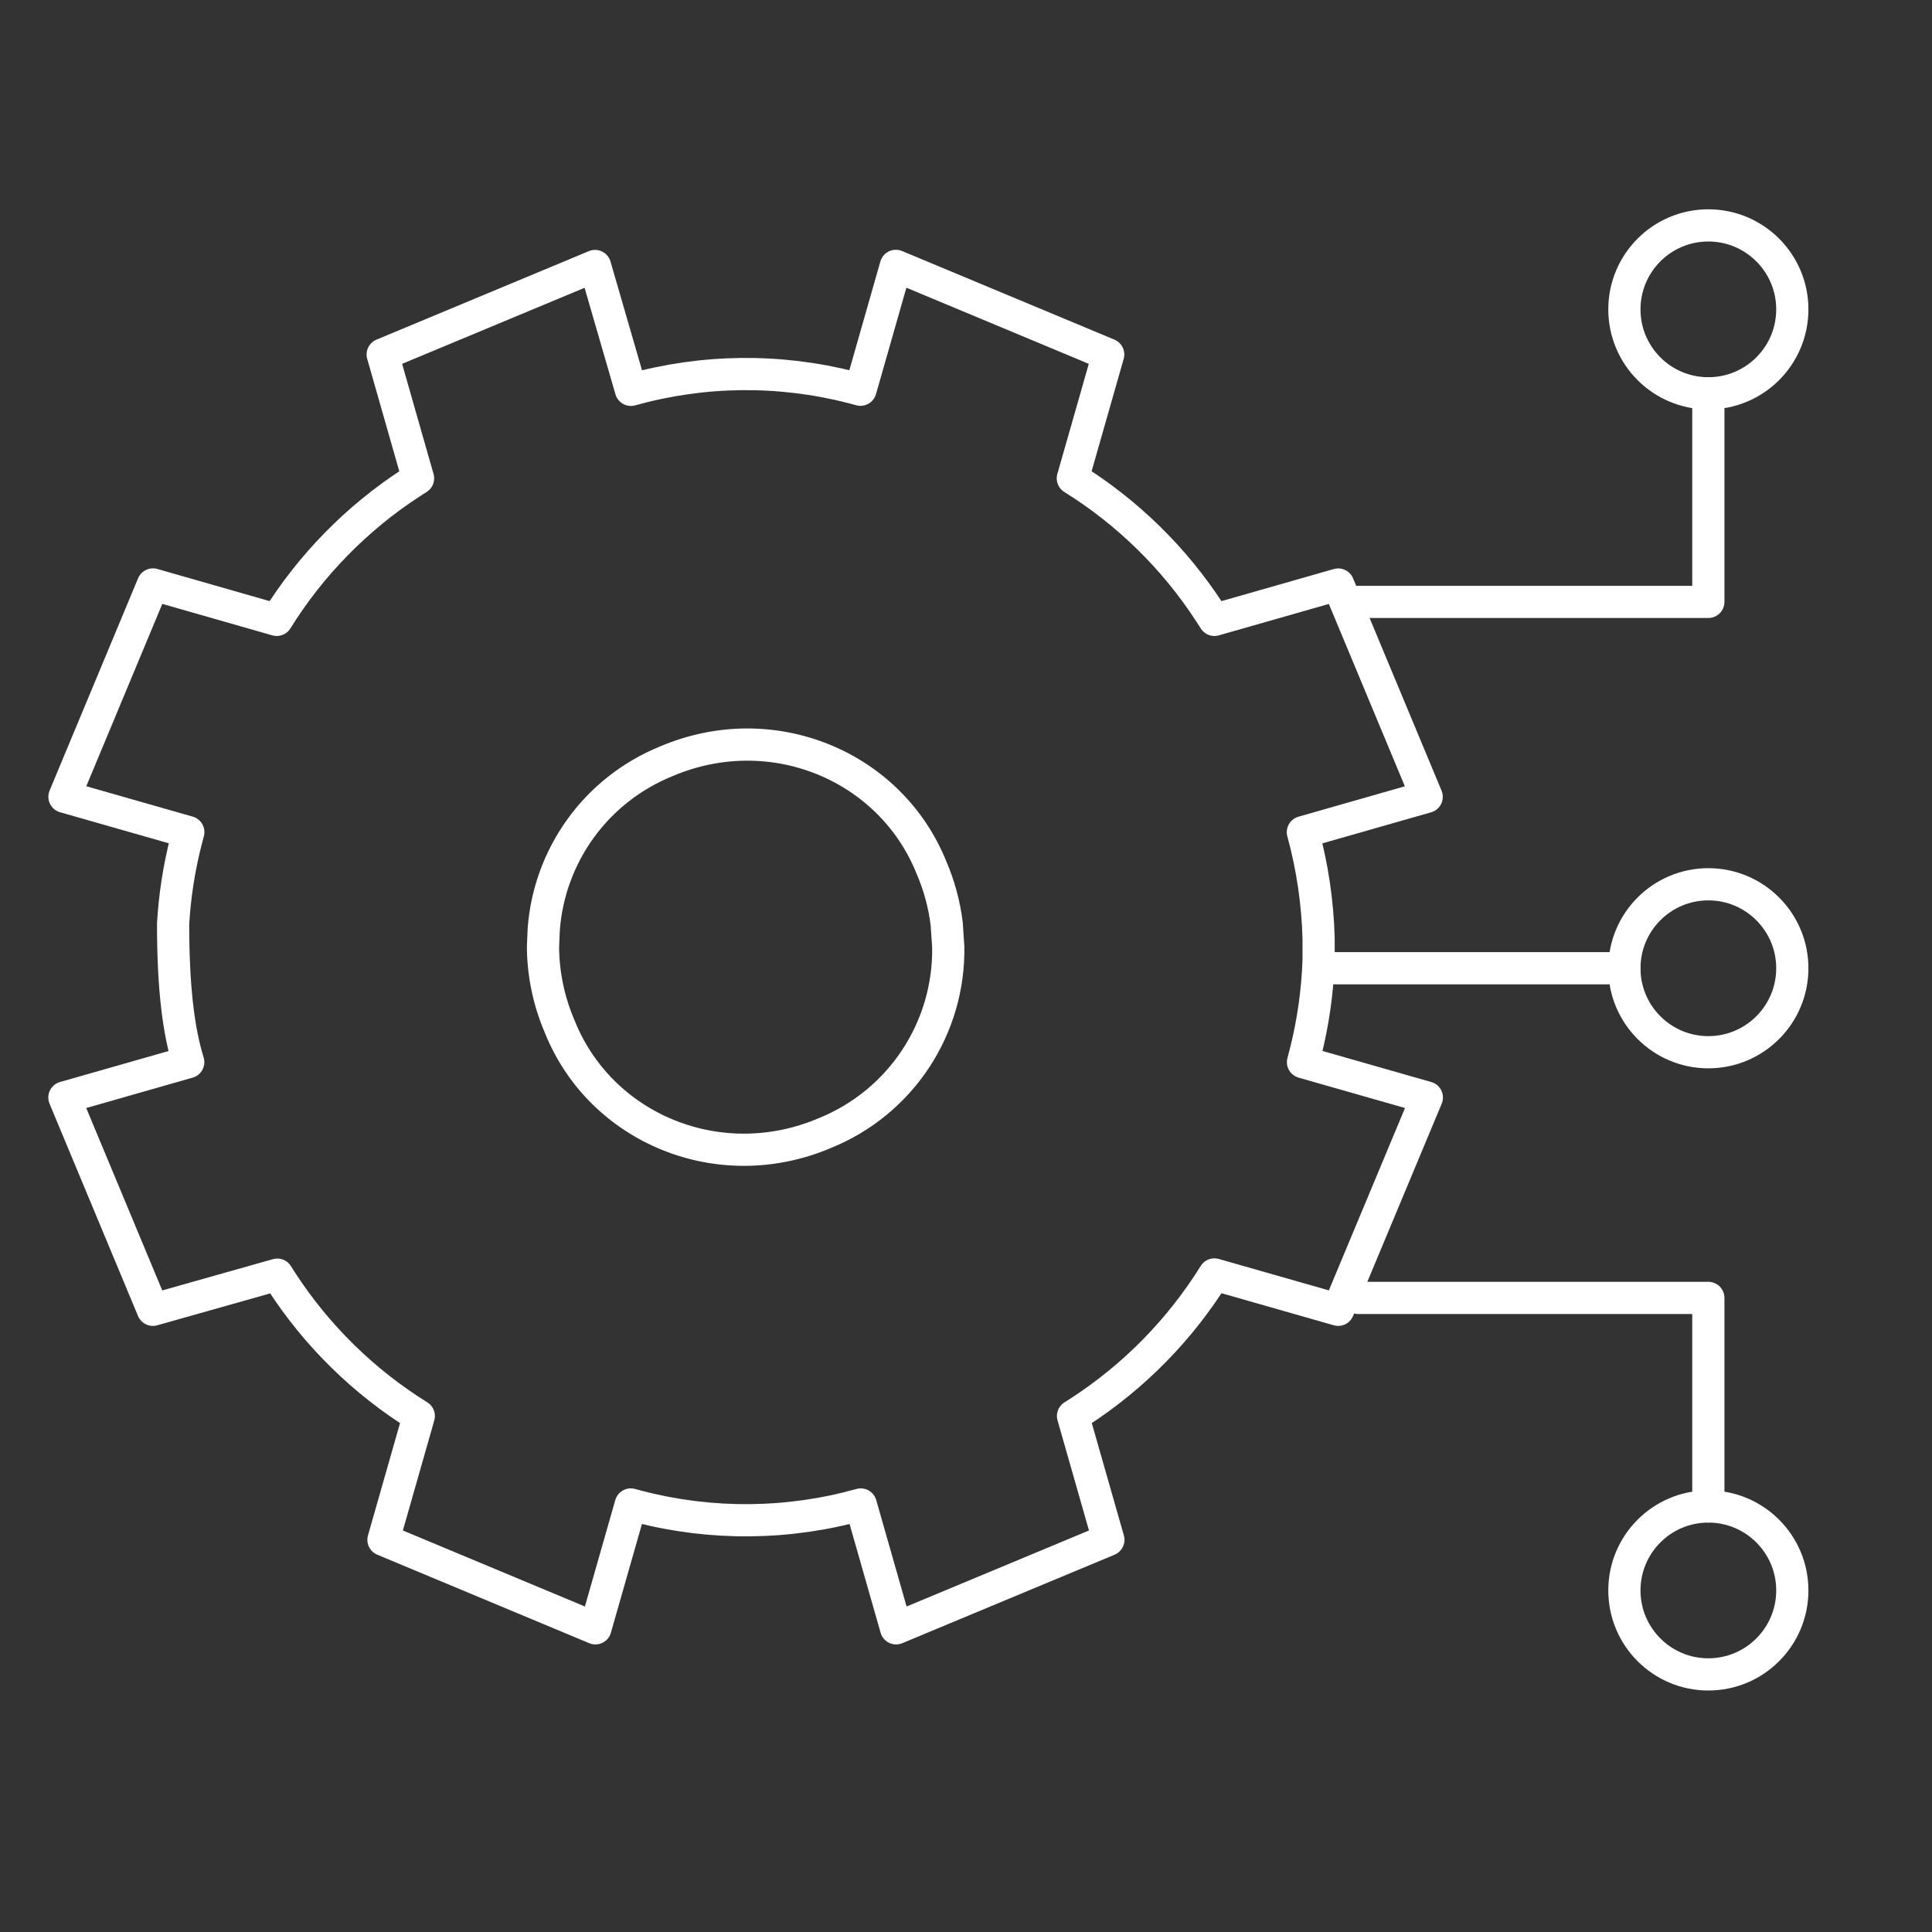 <svg width="60" height="60" viewBox="0 0 60 60" fill="none" xmlns="http://www.w3.org/2000/svg">
<rect x="0" y="0" width="60" height="60" fill="#333333" stroke="none"/>
<path d="M16.863 29.414C16.87 30.265 17.048 31.106 17.385 31.888C18.659 35.056 22.348 36.587 25.627 35.184C26.771 34.719 27.748 33.92 28.43 32.89C29.112 31.86 29.467 30.649 29.449 29.414L29.4 28.686C29.326 28.085 29.166 27.498 28.927 26.942C27.652 23.774 23.964 22.243 20.685 23.646C19.628 24.076 18.711 24.792 18.04 25.715C17.369 26.638 16.969 27.73 16.886 28.868L16.863 29.414Z" stroke="white" stroke-linecap="round" stroke-linejoin="round"/>
<path d="M5.376 28.696C5.426 27.825 5.56 26.961 5.776 26.116L5.848 25.842L2.002 24.744L4.75 18.151L8.594 19.251C9.657 17.542 11.083 16.087 12.771 14.991L12.983 14.855L11.885 11.009L18.479 8.261L19.594 12.107C21.833 11.479 24.198 11.453 26.451 12.031L26.724 12.103L27.822 8.257L34.416 11.009L33.318 14.855C35.028 15.919 36.483 17.348 37.578 19.038L37.714 19.251L41.559 18.153L44.307 24.746L40.462 25.844C40.757 26.92 40.921 28.027 40.95 29.142V29.82C40.917 30.796 40.779 31.765 40.538 32.712L40.466 32.986L44.312 34.084L41.559 40.677L37.714 39.579C36.651 41.289 35.225 42.743 33.537 43.839L33.324 43.975L34.422 47.821L27.829 50.569L26.731 46.723C24.488 47.351 22.119 47.376 19.863 46.795L19.589 46.723L18.491 50.569L11.909 47.821L13.006 43.975C11.297 42.913 9.842 41.486 8.746 39.798L8.611 39.586L4.748 40.677L2 34.084L5.846 32.986C5.559 32.051 5.376 30.765 5.376 28.696Z" stroke="white" stroke-linecap="round" stroke-linejoin="round"/>
<path d="M41.209 30.07H50.447" stroke="white" stroke-linecap="round" stroke-linejoin="round"/>
<path d="M53.054 32.678C54.494 32.678 55.662 31.51 55.662 30.07C55.662 28.63 54.494 27.462 53.054 27.462C51.614 27.462 50.447 28.63 50.447 30.07C50.447 31.51 51.614 32.678 53.054 32.678Z" stroke="white" stroke-linecap="round" stroke-linejoin="round"/>
<path d="M53.054 12.215C54.494 12.215 55.662 11.048 55.662 9.608C55.662 8.168 54.494 7 53.054 7C51.614 7 50.447 8.168 50.447 9.608C50.447 11.048 51.614 12.215 53.054 12.215Z" stroke="white" stroke-linecap="round" stroke-linejoin="round"/>
<path d="M53.054 12.215V18.692H42.18" stroke="white" stroke-linecap="round" stroke-linejoin="round"/>
<path d="M53.054 52C54.494 52 55.662 50.833 55.662 49.392C55.662 47.952 54.494 46.785 53.054 46.785C51.614 46.785 50.447 47.952 50.447 49.392C50.447 50.833 51.614 52 53.054 52Z" stroke="white" stroke-linecap="round" stroke-linejoin="round"/>
<path d="M53.054 46.785V40.308H42.18" stroke="white" stroke-linecap="round" stroke-linejoin="round"/>
</svg>
